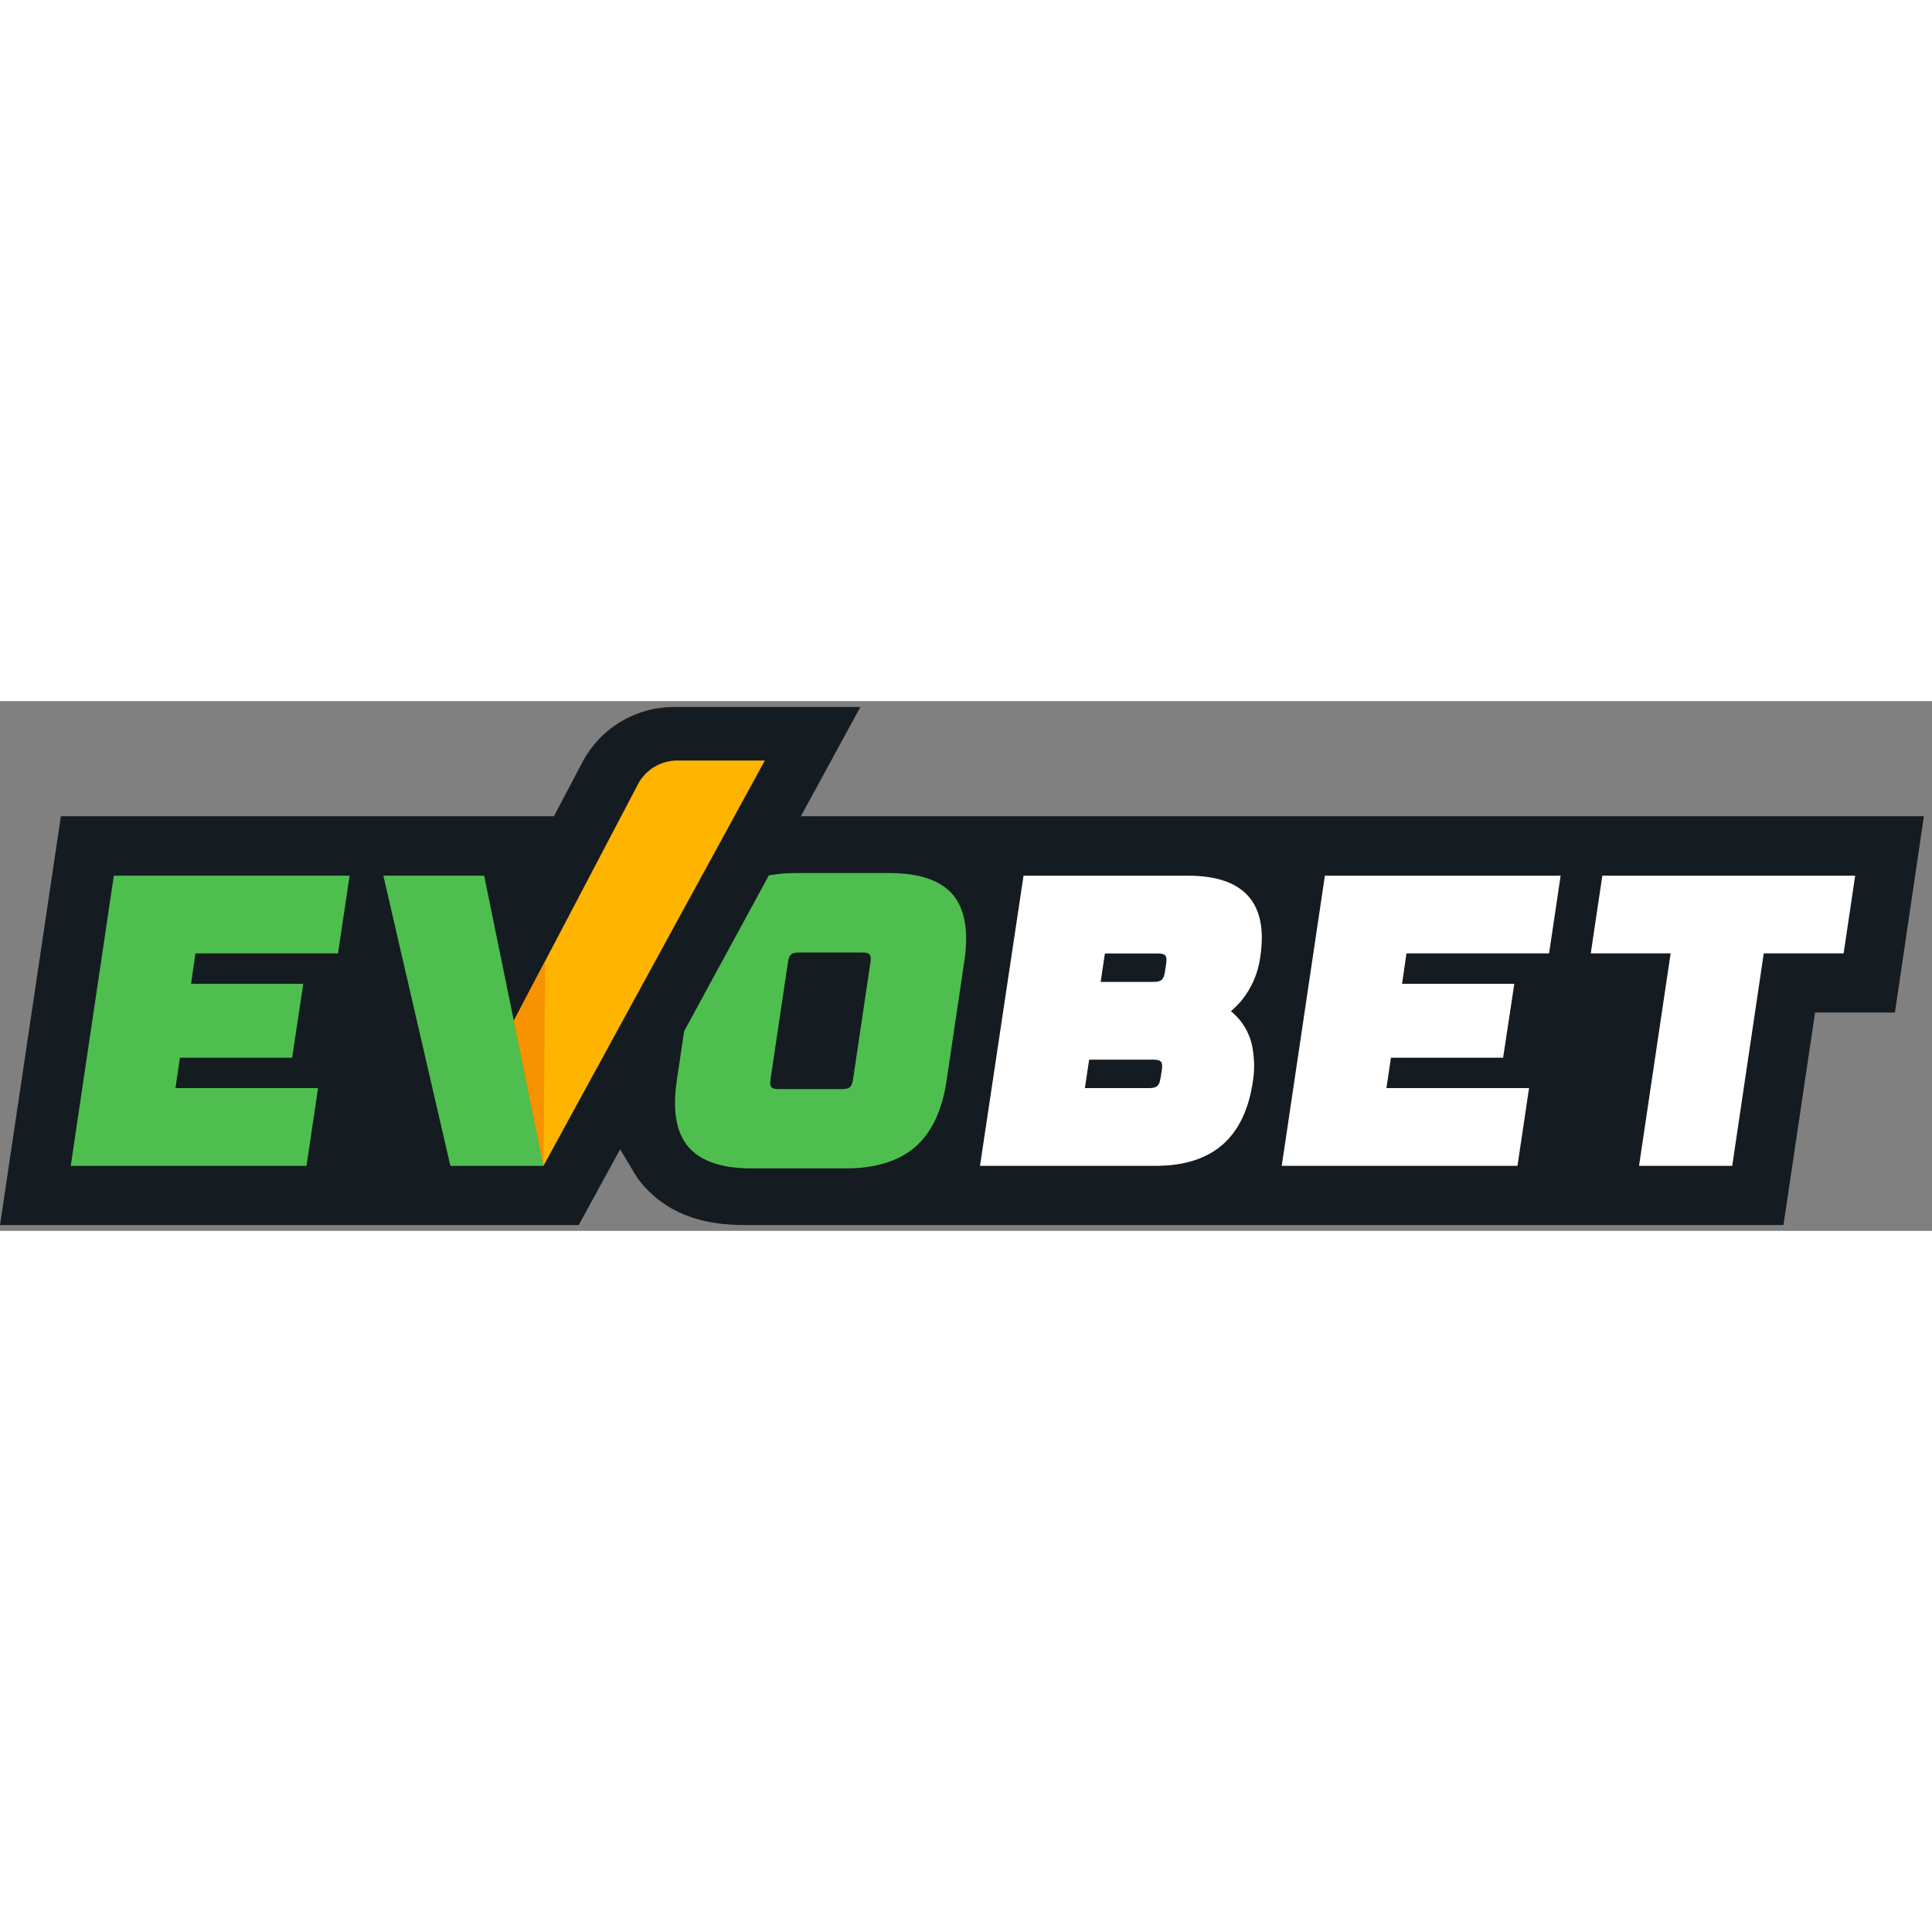 <?xml version="1.0"?>
<svg xmlns="http://www.w3.org/2000/svg" width="100" height="100" viewBox="0 0 186 51" fill="none">
<rect x="0" y="0" width="186" height="51" fill="#808080" stroke="none"/>
<g clip-path="url(#clip0)">
<path d="M77.102 11.083L82.833 0.562H64.913C63.087 0.558 61.294 1.055 59.731 1.998C58.169 2.941 56.896 4.295 56.053 5.911L53.328 11.083H5.861L0.001 50.438H55.719L59.704 43.143L60.917 45.177C61.198 45.679 61.528 46.153 61.901 46.592C63.524 48.38 66.097 50.438 71.658 50.438H171.701L174.742 29.98H182.431L185.22 11.083H77.102Z" fill="#151C21"/>
<path d="M6.811 44.739H29.507L30.62 37.257H16.89L17.324 34.329H28.124L29.196 27.215H18.396L18.812 24.287H32.542L33.656 16.806H10.96L6.811 44.739Z" fill="#4EBF4E"/>
<path d="M118.503 29.852C118.88 29.53 119.229 29.178 119.547 28.799C120.53 27.582 121.151 26.114 121.34 24.562C121.715 22.025 121.34 20.073 120.168 18.764C118.996 17.454 117.062 16.806 114.36 16.806H98.538L94.348 44.739H111.278C113.985 44.739 116.142 44.055 117.689 42.71C119.236 41.366 120.226 39.315 120.619 36.614C120.779 35.617 120.779 34.601 120.619 33.604C120.418 32.13 119.662 30.788 118.503 29.852ZM105.963 27.034L106.373 24.293H111.407C112.216 24.293 112.386 24.492 112.268 25.298L112.157 26.029C112.034 26.835 111.811 27.034 110.985 27.034H105.963ZM111.735 36.252C111.612 37.058 111.389 37.257 110.563 37.257H104.445L104.855 34.516H110.991C111.8 34.516 111.969 34.715 111.852 35.521L111.735 36.252Z" fill="white"/>
<path d="M123.397 44.739H146.093L147.206 37.257H133.476L133.91 34.329H144.71L145.788 27.215H134.982L135.404 24.287H149.134L150.247 16.806H127.551L123.397 44.739Z" fill="white"/>
<path d="M154.262 16.806L153.148 24.287H160.837L157.795 44.739H166.767L169.802 24.287H177.491L178.604 16.806H154.262Z" fill="white"/>
<path d="M91.717 18.617C90.545 17.25 88.506 16.554 85.652 16.554H76.569C75.714 16.552 74.861 16.626 74.02 16.776L65.862 31.78L65.153 36.567C64.731 39.414 65.106 41.553 66.278 42.921C67.451 44.289 69.49 44.984 72.344 44.984H81.427C84.281 44.984 86.531 44.289 88.107 42.921C89.684 41.553 90.697 39.414 91.125 36.567L92.848 24.971C93.264 22.13 92.889 19.991 91.717 18.617ZM83.8 25.164L82.13 36.386C82.013 37.164 81.796 37.351 81.017 37.351H75.01C74.231 37.351 74.067 37.164 74.184 36.386L75.854 25.164C75.971 24.387 76.188 24.2 76.967 24.2H82.945C83.742 24.194 83.906 24.387 83.8 25.164Z" fill="#4EBF4E"/>
<path d="M36.908 16.806L43.36 44.739H52.32L46.612 16.806H36.908Z" fill="#4EBF4E"/>
<path d="M65.206 5.718C64.425 5.718 63.658 5.931 62.99 6.335C62.321 6.739 61.776 7.318 61.415 8.009L49.466 30.769L52.32 44.739L73.633 5.718H65.206Z" fill="#FFB400"/>
<path d="M49.466 30.769L52.32 44.739L52.49 25.018L49.466 30.769Z" fill="#F79200"/>
</g>
<defs>
<clipPath id="clip0">
<rect width="185.219" height="49.875" fill="white" transform="translate(0.001 0.562)"/>
</clipPath>
</defs>
</svg>
